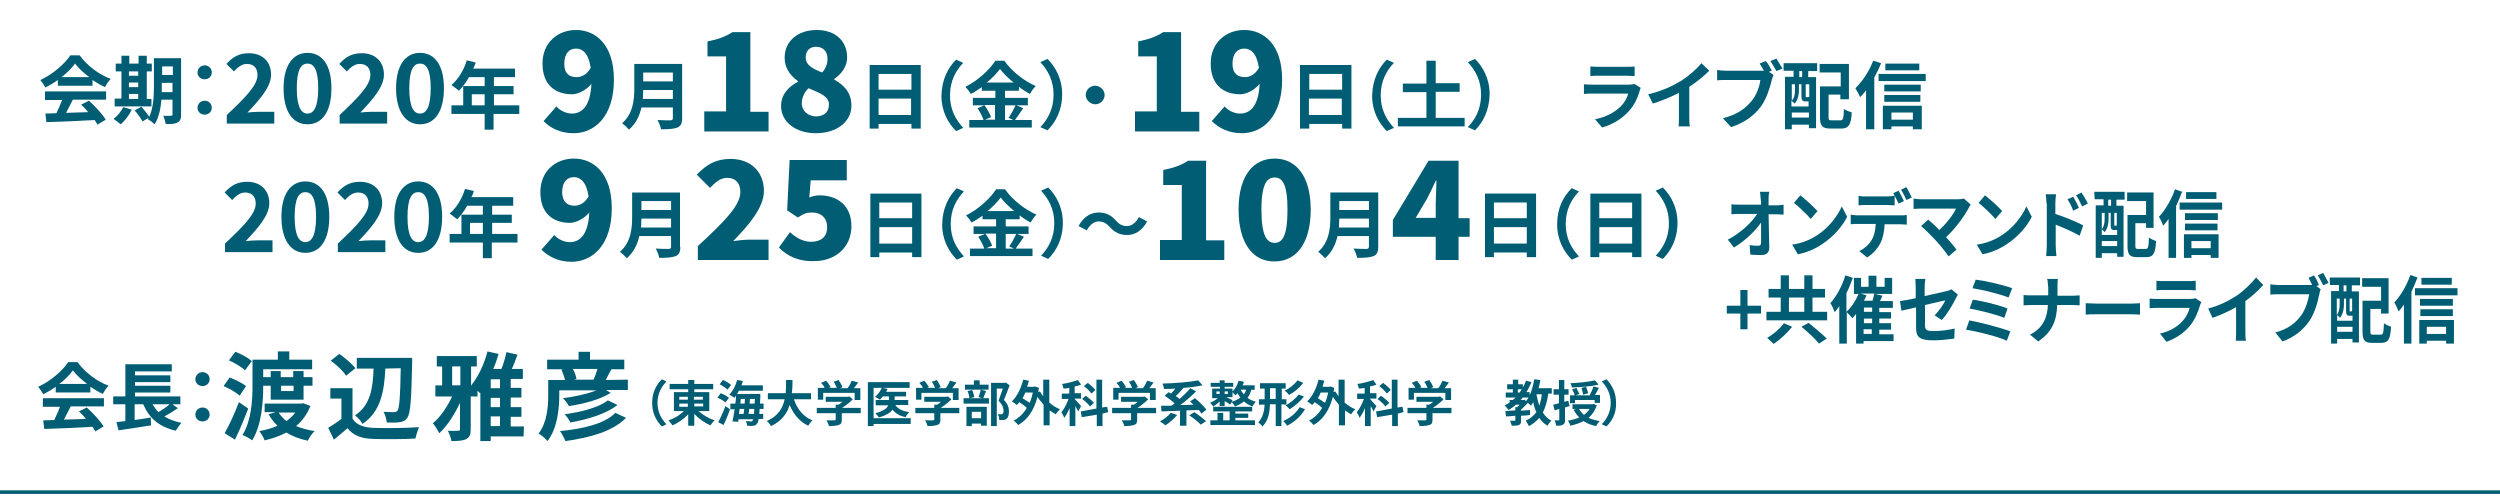 <?xml version="1.0" encoding="utf-8"?>
<!-- Generator: Adobe Illustrator 24.0.0, SVG Export Plug-In . SVG Version: 6.00 Build 0)  -->
<!DOCTYPE svg PUBLIC "-//W3C//DTD SVG 1.1//EN" "http://www.w3.org/Graphics/SVG/1.1/DTD/svg11.dtd">
<svg version="1.1" id="レイヤー_1" xmlns:x="http://ns.adobe.com/Extensibility/1.0/" xmlns:i="http://ns.adobe.com/AdobeIllustrator/10.0/" xmlns:graph="http://ns.adobe.com/Graphs/1.0/"
	 xmlns="http://www.w3.org/2000/svg" xmlns:xlink="http://www.w3.org/1999/xlink" x="0px" y="0px" viewBox="0 0 700 140"
	 style="enable-background:new 0 0 700 140;" xml:space="preserve">
<style type="text/css">
	.st0{fill:none;stroke:#005D73;stroke-miterlimit:10;}
	.st1{fill:#005D73;}
</style>
<line class="st0" x1="0" y1="137.8" x2="700" y2="137.8"/>
<g>
	<g>
		<path class="st1" d="M15.6,108.3c-1.1,0.8-2.3,1.5-3.5,2.1c-0.3-0.6-0.9-1.5-1.4-2.1c3.5-1.6,6.8-4.5,8.4-6.9h2.6
			c2.2,3,5.5,5.4,8.7,6.6c-0.6,0.6-1.2,1.5-1.6,2.3c-1.1-0.5-2.3-1.2-3.5-2v1.6h-9.7C15.6,109.9,15.6,108.3,15.6,108.3z M12,111.5
			h17.1v2.3h-9.3c-0.6,1.2-1.3,2.5-1.9,3.7c2-0.1,4.1-0.1,6.2-0.2c-0.6-0.7-1.3-1.5-2-2.1l2.2-1.1c1.8,1.6,3.8,3.8,4.7,5.3l-2.3,1.4
			c-0.2-0.4-0.5-0.8-0.8-1.3c-4.9,0.3-10,0.5-13.5,0.6l-0.3-2.4l3.1-0.1c0.6-1.2,1.1-2.5,1.6-3.7H12V111.5z M24.4,107.5
			c-1.6-1.2-3-2.5-4-3.8c-0.9,1.3-2.2,2.6-3.8,3.8H24.4z"/>
		<path class="st1" d="M49.8,114.3c-1.2,0.8-2.6,1.7-3.8,2.3c1.3,0.8,2.9,1.4,4.8,1.8c-0.5,0.5-1.2,1.6-1.6,2.2
			c-4.7-1.1-7.4-3.5-9.1-7.4h-2.4v4.4c1.4-0.2,3-0.4,4.5-0.7l0.1,2.2c-3.2,0.5-6.6,1-9.1,1.4l-0.6-2.3c0.7-0.1,1.6-0.2,2.5-0.3v-4.7
			h-3.4V111h3.4v-9h13v2H37.8v1.1h9.9v1.9h-9.9v1h9.9v1.9h-9.9v1.1h12.7v2.2h-2.2L49.8,114.3z M42.7,113.2c0.5,0.8,1,1.5,1.6,2.2
			c1.1-0.6,2.3-1.4,3.2-2.2H42.7z"/>
		<path class="st1" d="M54.7,106.2c0-1.1,0.9-2,2-2s2,0.8,2,2c0,1.1-0.9,1.9-2,1.9S54.7,107.3,54.7,106.2z M54.7,116.1
			c0-1.1,0.9-2,2-2s2,0.8,2,2c0,1.1-0.9,1.9-2,1.9S54.7,117.2,54.7,116.1z"/>
		<path class="st1" d="M67.1,110.8c-0.9-0.9-2.9-2-4.5-2.7l1.7-2.4c1.6,0.6,3.6,1.6,4.6,2.4L67.1,110.8z M69.5,114.4
			c-1.1,2.9-2.4,6-3.7,8.7l-2.9-1.8c1.2-2.1,2.8-5.5,4-8.7L69.5,114.4z M68.6,103.7c-0.9-0.9-2.9-2.1-4.5-2.8l1.8-2.4
			c1.6,0.6,3.6,1.7,4.6,2.6L68.6,103.7z M73.7,108c0,4.5-0.4,11-3.1,15.3c-0.6-0.5-1.9-1.2-2.7-1.5c2.5-4,2.8-9.8,2.8-13.8v-7.3h7.1
			v-2.3H81v2.3h6.4v2.7H73.7v2.2h2.1v-1.7h2.8v1.7h3.5v-1.7H85v1.7h2.5v2.4H85v3.9h-9.2V108H73.7z M86.9,113.7
			c-0.9,2.3-2.3,4.2-4,5.6c1.5,0.6,3.2,1.1,5.2,1.4c-0.7,0.6-1.5,1.8-1.9,2.7c-2.3-0.5-4.3-1.2-6-2.3c-1.9,1-3.9,1.7-6.1,2.2
			c-0.3-0.8-1-2-1.5-2.6c1.8-0.3,3.6-0.8,5.1-1.5c-1-0.9-1.8-2-2.5-3.2l2-0.6h-3.1V113h10.3l0.5-0.1L86.9,113.7z M78,115.5
			c0.6,0.9,1.3,1.7,2.2,2.4c1-0.7,1.8-1.5,2.5-2.4H78z M78.7,108v1.5h3.5V108H78.7z"/>
		<path class="st1" d="M98.7,117.2c1.1,1.8,3.1,2.5,5.9,2.6c3.1,0.1,9.2,0.1,12.7-0.2c-0.3,0.8-0.8,2.3-1,3.2
			c-3.2,0.2-8.6,0.2-11.8,0.1c-3.3-0.1-5.5-0.9-7.2-3c-1.2,1-2.4,2.1-3.8,3.2l-1.6-3.3c1.2-0.7,2.5-1.6,3.7-2.5v-5.7h-3.1v-2.9h6.2
			C98.7,108.7,98.7,117.2,98.7,117.2z M96.9,105.2c-0.8-1.3-2.7-3.1-4.3-4.2l2.4-1.9c1.6,1.1,3.6,2.8,4.5,4L96.9,105.2z
			 M107.9,103.2c-0.3,6.3-1.3,12.1-6.4,15.5c-0.4-0.8-1.3-1.8-2.1-2.4c4.4-2.9,5-7.7,5.2-13.1h-4.7v-3h15.5v1.4
			c-0.2,10.4-0.5,14.1-1.3,15.3c-0.6,0.9-1.3,1.2-2.2,1.3c-0.9,0.2-2.2,0.1-3.6,0.1c-0.1-0.9-0.4-2.1-0.9-3c1.3,0.1,2.4,0.1,2.9,0.1
			c0.4,0,0.7-0.1,1-0.4c0.5-0.7,0.8-3.8,0.9-11.9L107.9,103.2L107.9,103.2z"/>
		<path class="st1" d="M146.6,122.2h-9.2v1.3h-2.9v-13.6l-0.1,0.2c-0.2-0.2-0.4-0.4-0.7-0.7v1.6h-1.9v9.1c0,1.5-0.3,2.3-1.2,2.8
			s-2.3,0.6-4.2,0.6c-0.1-0.8-0.6-2.1-1-2.9c1.3,0.1,2.5,0,2.9,0s0.5-0.1,0.5-0.5v-7.3c-1.5,3.2-3.6,6.5-5.8,8.5
			c-0.4-0.8-1.2-2.1-1.8-2.8c2-1.6,4-4.5,5.4-7.5h-4.7v-3.1h1.9v-5.3h-1.5v-2.9h11.2v2.9h-1.6v5.3h0.2l-0.1-0.1
			c1.9-2.3,3.6-5.9,4.5-9.4l3.1,0.7c-0.4,1.4-0.9,2.9-1.5,4.2h2.3c0.6-1.4,1.1-3.3,1.4-4.7l3.1,0.7c-0.5,1.3-1,2.8-1.6,4h3.1v2.8
			H143v2.5h3v2.7h-3v2.7h3v2.7h-3v2.7h3.7L146.6,122.2L146.6,122.2z M126.6,107.9h2.3v-5.3h-2.3
			C126.6,102.6,126.6,107.9,126.6,107.9z M140,106.2h-2.6v2.5h2.6V106.2z M140,111.4h-2.6v2.6h2.6V111.4z M137.4,119.3h2.6v-2.7
			h-2.6V119.3z"/>
		<path class="st1" d="M175.8,106.3v2.9h-6.1l1.3,0.8c-3,1.9-7.6,3.1-11.7,3.7c-0.4-0.7-1-1.6-1.7-2.2c3.2-0.4,6.9-1.2,9.4-2.2
			h-10.4v1.3c0,3.7-0.5,9.3-3.3,12.9c-0.5-0.6-1.8-1.8-2.5-2.1c2.4-3.1,2.7-7.6,2.7-10.8v-4.2h4.7c-0.2-0.9-0.6-2-1-2.9l0.5-0.1
			h-4.5v-2.7h8.8v-2.2h3.2v2.2h9.6v2.7h-3.6c-0.6,1.1-1.2,2.1-1.6,3L175.8,106.3L175.8,106.3L175.8,106.3z M175.3,117
			c-3.8,3.8-9.9,5.5-17,6.5c-0.3-0.8-0.9-2-1.5-2.8c6.5-0.6,12.6-2.1,15.5-5.1L175.3,117z M172.9,113.4c-3.2,2.5-8.2,4-13.2,4.9
			c-0.3-0.7-1-1.7-1.6-2.3c4.5-0.6,9.6-1.9,12.1-3.9L172.9,113.4z M166.2,106.3c0.4-0.9,0.8-2,1.1-3h-6.9c0.5,0.9,0.9,2,1,2.8
			l-0.7,0.2H166.2z"/>
		<path class="st1" d="M185.3,106.2l1.3,0.6c-1.4,1.5-2.5,3.4-2.5,6c0,2.6,1.1,4.5,2.5,6l-1.3,0.6c-1.5-1.5-2.7-3.7-2.7-6.6
			C182.6,109.9,183.8,107.7,185.3,106.2z"/>
		<path class="st1" d="M195.6,115.1c1.2,1.1,2.9,2.1,4.5,2.6c-0.4,0.3-0.9,1-1.2,1.4c-1.6-0.7-3.3-1.9-4.5-3.2v3.3h-1.7V116
			c-1.2,1.3-2.8,2.4-4.4,3.1c-0.3-0.4-0.8-1-1.1-1.4c1.6-0.5,3.2-1.5,4.3-2.6h-2.8v-5.3h4V109h-5.2v-1.5h5.2v-1.1h1.7v1.1h5.3v1.5
			h-5.3v0.8h4.2v5.3H195.6z M190.2,111.9h2.4v-0.8h-2.4V111.9z M190.2,113.9h2.4V113h-2.4V113.9z M194.3,111.1v0.8h2.5v-0.8H194.3z
			 M196.9,113h-2.5v0.8h2.5V113z"/>
		<path class="st1" d="M203.1,112.7c-0.5-0.5-1.4-1-2.2-1.4l0.9-1.2c0.8,0.3,1.8,0.8,2.3,1.3L203.1,112.7z M201.1,118.2
			c0.6-1.1,1.4-2.8,2-4.5l1.3,0.9c-0.5,1.5-1.2,3.1-1.8,4.4L201.1,118.2z M203.7,109.1c-0.5-0.5-1.4-1.1-2.2-1.5l0.9-1.2
			c0.8,0.3,1.8,0.9,2.3,1.4L203.7,109.1z M212.7,114.5c0,0.6-0.1,1-0.1,1.4h1.1v1.4h-1.3c-0.1,0.6-0.2,1-0.4,1.3
			c-0.3,0.4-0.6,0.6-1.1,0.6c-0.4,0.1-1.1,0.1-1.7,0c0-0.4-0.2-1-0.4-1.3c0.6,0,1.1,0.1,1.4,0.1c0.2,0,0.4,0,0.5-0.2
			c0.1-0.1,0.1-0.2,0.2-0.4h-4.1l-0.1,0.7l-1.6-0.1c0.2-0.9,0.4-2.1,0.6-3.4h-1.2V113h1.4c0.1-0.8,0.2-1.5,0.2-2.2
			c-0.2,0.2-0.3,0.4-0.5,0.6c-0.3-0.3-1-0.7-1.4-0.9c1-1,1.8-2.5,2.2-4.1l1.6,0.3c-0.1,0.4-0.3,0.8-0.4,1.2h6v1.5h-6.7
			c-0.2,0.3-0.3,0.6-0.5,0.9h6.5c0,0,0,0.5,0,0.7c0,0.7-0.1,1.4-0.1,2h1v1.5H212.7z M207.1,114.5c-0.1,0.5-0.1,1-0.2,1.4h1.3
			c0.1-0.4,0.1-0.9,0.2-1.4H207.1z M207.3,113h1.2c0-0.4,0.1-0.9,0.1-1.3h-1.2L207.3,113z M211.1,115.9c0-0.4,0.1-0.9,0.1-1.4h-1.4
			c-0.1,0.5-0.1,1-0.2,1.4H211.1z M211.3,113c0-0.4,0-0.8,0.1-1.3H210c0,0.4-0.1,0.9-0.1,1.3H211.3z"/>
		<path class="st1" d="M222.3,111.8c0.9,2.7,2.6,4.9,5.2,5.9c-0.4,0.3-1,1.1-1.2,1.5c-2.5-1.2-4.1-3.2-5.2-5.8
			c-0.7,2.3-2.2,4.5-5.2,5.9c-0.3-0.5-0.7-1-1.2-1.4c3.2-1.4,4.5-3.7,5-6.1H215v-1.7h5c0.1-1.3,0.1-2.5,0.1-3.7h1.8
			c0,1.1,0,2.4-0.2,3.7h5.4v1.7C227.1,111.8,222.3,111.8,222.3,111.8z"/>
		<path class="st1" d="M241,115.7h-5.3v1.8c0,0.9-0.2,1.3-0.9,1.5c-0.6,0.2-1.5,0.3-2.7,0.3c-0.1-0.5-0.4-1.2-0.7-1.6
			c0.9,0,1.9,0,2.2,0s0.4-0.1,0.4-0.2v-1.8h-5.3v-1.5h5.3v-0.9h0.8c0.4-0.2,0.7-0.5,1.1-0.8h-4.7v-1.4h6.2l0.4-0.1l1,0.8
			c-0.8,0.8-1.9,1.7-3,2.4h5.2V115.7z M230.5,111.9H229v-3.3h1.9c-0.2-0.5-0.6-1-1-1.4l1.4-0.6c0.5,0.5,1,1.3,1.3,1.8l-0.5,0.2h2.2
			c-0.2-0.5-0.5-1.2-0.9-1.7l1.4-0.5c0.4,0.6,0.9,1.4,1.1,2l-0.7,0.3h2.1c0.5-0.6,0.9-1.4,1.2-2.1l1.8,0.5c-0.4,0.5-0.8,1.1-1.2,1.6
			h1.8v3.3h-1.6v-2h-8.8V111.9z"/>
		<path class="st1" d="M255,118.7h-10.4v0.6H243V107h11.7v1.6h-7.5l1.3,0.3c-0.1,0.3-0.2,0.5-0.4,0.8h5.6v1.3h-3.2v1h3.8v1.4h-3.6
			c0.7,1.1,2,1.7,3.9,2c-0.4,0.3-0.8,0.9-1,1.4c-1.7-0.3-2.9-1.1-3.7-2.1c-0.6,0.9-1.8,1.6-3.8,2.2c-0.2-0.3-0.7-0.9-1-1.2
			c2.3-0.6,3.3-1.4,3.6-2.2h-3.5V112h3.7v-1h-1.7c-0.3,0.3-0.5,0.6-0.8,0.9c-0.3-0.2-1-0.6-1.4-0.8c0.8-0.6,1.5-1.6,1.9-2.5h-2.3
			v8.5H255V118.7z"/>
		<path class="st1" d="M268.6,115.7h-5.3v1.8c0,0.9-0.2,1.3-0.9,1.5c-0.6,0.2-1.5,0.3-2.7,0.3c-0.1-0.5-0.4-1.2-0.7-1.6
			c0.9,0,1.9,0,2.2,0c0.3,0,0.4-0.1,0.4-0.2v-1.8h-5.3v-1.5h5.3v-0.9h0.8c0.4-0.2,0.7-0.5,1.1-0.8h-4.7v-1.4h6.2l0.4-0.1l1,0.8
			c-0.8,0.8-1.9,1.7-3,2.4h5.2V115.7z M258,111.9h-1.5v-3.3h1.9c-0.2-0.5-0.6-1-1-1.4l1.4-0.6c0.5,0.5,1,1.3,1.3,1.8l-0.5,0.2h2.2
			c-0.2-0.5-0.5-1.2-0.9-1.7l1.4-0.5c0.4,0.6,0.9,1.4,1.1,2l-0.7,0.3h2.1c0.5-0.6,0.9-1.4,1.2-2.1l1.8,0.5c-0.4,0.5-0.8,1.1-1.2,1.6
			h1.8v3.3h-1.6v-2H258V111.9z"/>
		<path class="st1" d="M276.1,109.5c-0.3,0.8-0.6,1.5-0.8,2h1.6v1.5h-7.1v-1.5h1.6c0-0.6-0.2-1.4-0.5-2l1.3-0.3
			c0.3,0.6,0.5,1.4,0.6,2l-1.3,0.3h3.6l-1.1-0.3c0.2-0.6,0.5-1.4,0.6-2.1L276.1,109.5z M276.8,109.1h-6.6v-1.4h2.5v-1.2h1.6v1.2h2.5
			V109.1z M270.6,113.9h5.7v5.3h-1.6v-0.6h-2.6v0.7h-1.5V113.9z M272.1,115.3v1.8h2.6v-1.8H272.1z M282.7,107.9
			c-0.5,1.3-1.1,2.9-1.6,4.1c1.2,1.2,1.4,2.3,1.4,3.2c0,1-0.2,1.7-0.7,2.1c-0.3,0.2-0.6,0.3-0.9,0.3s-0.7,0-1.1,0
			c0-0.4-0.1-1.1-0.4-1.6c0.3,0,0.6,0,0.8,0c0.2,0,0.4,0,0.5-0.1c0.2-0.2,0.3-0.5,0.3-0.9c0-0.7-0.3-1.7-1.4-2.8
			c0.4-1,0.8-2.4,1.2-3.4h-1.7v10.5h-1.6v-12.1h3.9l0.2-0.1L282.7,107.9z"/>
		<path class="st1" d="M293.9,112.8c0.9,0.8,1.9,1.4,2.9,1.8c-0.4,0.3-0.9,1-1.2,1.4c-0.6-0.3-1.1-0.7-1.7-1.1v4.2h-1.7v-5.8
			c-0.6-0.7-1.2-1.4-1.7-2.2c-1,3.9-2.9,6.5-5.4,7.9c-0.3-0.4-0.9-1-1.3-1.2c1.5-0.8,2.8-2,3.7-3.6c-0.5-0.5-1.3-1.1-2.1-1.6
			c-0.2,0.3-0.5,0.6-0.7,0.8c-0.3-0.3-1-0.8-1.4-1c1.5-1.4,2.6-3.7,3.2-6.1l1.6,0.3c-0.2,0.6-0.3,1.1-0.5,1.7h1.9l0.3-0.1l1.1,0.4
			c-0.1,0.4-0.1,0.8-0.2,1.2l0.5-0.2c0.2,0.4,0.5,0.9,0.9,1.3v-4.6h1.7v6.5L293.9,112.8L293.9,112.8z M287.1,109.9
			c-0.2,0.6-0.5,1.1-0.8,1.6c0.7,0.4,1.4,0.9,2,1.3c0.4-0.9,0.7-1.9,0.9-2.9C289.2,109.9,287.1,109.9,287.1,109.9z"/>
		<path class="st1" d="M301.9,115.2c-0.2-0.4-0.5-1-0.8-1.5v5.6h-1.6v-5c-0.5,1.1-1,2-1.5,2.7c-0.2-0.5-0.5-1.1-0.8-1.6
			c0.8-0.9,1.5-2.4,2-3.7h-1.9v-1.5h2.1v-1.6c-0.5,0.1-1,0.2-1.6,0.2c-0.1-0.4-0.3-0.9-0.4-1.3c1.6-0.2,3.3-0.7,4.4-1.1l0.9,1.3
			c-0.5,0.2-1.1,0.4-1.8,0.5v1.9h1.8v1.5h-1.8v0.1c0.4,0.4,1.5,1.7,1.8,2L301.9,115.2z M308.7,115.8v3.5h-1.6v-3.2l-4.2,0.7
			l-0.3-1.6l4.4-0.8v-8.1h1.6v7.8l1.4-0.2l0.3,1.5L308.7,115.8z M305.2,113.8c-0.4-0.6-1.4-1.5-2.2-2.1l1-0.9c0.8,0.6,1.8,1.4,2.3,2
			L305.2,113.8z M305.6,110.2c-0.4-0.6-1.3-1.5-2.1-2.1l1.1-0.9c0.7,0.6,1.7,1.4,2.1,2L305.6,110.2z"/>
		<path class="st1" d="M323.7,115.7h-5.3v1.8c0,0.9-0.2,1.3-0.9,1.5c-0.6,0.2-1.5,0.3-2.7,0.3c-0.1-0.5-0.4-1.2-0.7-1.6
			c0.9,0,1.9,0,2.2,0c0.3,0,0.4-0.1,0.4-0.2v-1.8h-5.3v-1.5h5.3v-0.9h0.8c0.4-0.2,0.7-0.5,1.1-0.8h-4.7v-1.4h6.2l0.4-0.1l1,0.8
			c-0.8,0.8-1.9,1.7-3,2.4h5.2V115.7z M313.2,111.9h-1.5v-3.3h1.9c-0.2-0.5-0.6-1-1-1.4l1.4-0.6c0.5,0.5,1,1.3,1.3,1.8l-0.5,0.2h2.2
			c-0.2-0.5-0.5-1.2-0.9-1.7l1.4-0.5c0.4,0.6,0.9,1.4,1.1,2l-0.7,0.3h2.1c0.5-0.6,0.9-1.4,1.2-2.1l1.8,0.5c-0.4,0.5-0.8,1.1-1.2,1.6
			h1.8v3.3H322v-2h-8.8V111.9z"/>
		<path class="st1" d="M329.6,116.2c-0.9,1.1-2.2,2.2-3.3,2.9c-0.3-0.3-1.1-0.9-1.5-1.1c1.1-0.6,2.3-1.5,3-2.4L329.6,116.2z
			 M336.4,115.8c-0.2-0.3-0.4-0.6-0.7-1c-1.2,0-2.3,0.1-3.5,0.1v4.3h-1.8V115c-1.9,0.1-3.7,0.1-5.2,0.2l-0.1-1.6c0.8,0,1.8,0,2.9,0
			c0.3-0.2,0.6-0.4,0.9-0.7c-0.8-0.7-1.9-1.5-2.8-2.1l1.1-1c0.2,0.1,0.4,0.3,0.7,0.4c0.4-0.4,0.8-0.9,1.2-1.4
			c-1.1,0.1-2.2,0.1-3.2,0.1c0-0.4-0.2-1.1-0.4-1.5c3.5-0.1,7.6-0.4,10-0.9l1.2,1.4c-1.5,0.3-3.4,0.6-5.3,0.7l0,0
			c-0.7,0.8-1.5,1.7-2.2,2.3c0.4,0.3,0.8,0.6,1.1,0.8c1.1-1,2.2-2,3-3l1.6,0.9c-1.3,1.3-2.9,2.7-4.4,3.8c1.2,0,2.5,0,3.7-0.1
			c-0.3-0.3-0.7-0.6-1-0.9l1.4-0.9c1.1,0.9,2.5,2.3,3.2,3.2L336.4,115.8z M334.4,115.4c1.1,0.7,2.5,1.8,3.3,2.5l-1.5,1
			c-0.6-0.7-2.1-1.9-3.2-2.6L334.4,115.4z"/>
		<path class="st1" d="M350.4,109.1c-0.3,0.9-0.6,1.7-1.1,2.3c0.6,0.5,1.4,0.8,2.3,1.1c-0.3,0.3-0.7,0.9-0.9,1.3
			c-0.9-0.3-1.7-0.8-2.4-1.4c-0.7,0.6-1.5,1-2.5,1.4c-0.2-0.3-0.6-0.9-0.9-1.2l-0.5,0.7c-0.3-0.3-0.9-0.7-1.5-1v1.4h-1.4v-1.3
			c-0.6,0.6-1.2,1.1-1.8,1.4c-0.2-0.3-0.6-0.8-0.9-1c0.7-0.3,1.6-0.8,2.2-1.3h-1.6v-2.7h2.2v-0.5H339v-1.1h2.5v-0.7h1.4v0.7h2.4v1.1
			h-2.4v0.5h2.2v0.8c0.8-0.8,1.4-1.8,1.7-3l1.5,0.3c-0.1,0.4-0.2,0.7-0.4,1h3.4v1.3L350.4,109.1L350.4,109.1L350.4,109.1z
			 M345.9,117.7h5.5v1.3h-12.5v-1.3h2v-2.1h1.6v2.1h1.8v-2.5h-4.6v-1.3h10.9v1.3h-4.7v0.6h3.6v1.2h-3.6L345.9,117.7L345.9,117.7z
			 M340.6,110.3h0.9v-0.7h-0.9V110.3z M342.9,109.6v0.7h0.9v-0.7H342.9z M344.9,112.5c1-0.3,1.8-0.7,2.4-1.2
			c-0.3-0.4-0.6-0.8-0.8-1.2c-0.2,0.2-0.4,0.5-0.6,0.6c-0.2-0.2-0.5-0.6-0.8-0.9v1.4h-1.7c0.6,0.3,1.5,0.7,1.7,0.9L344.9,112.5z
			 M347.4,109.1c0.2,0.5,0.5,0.9,0.9,1.3c0.3-0.4,0.5-0.8,0.6-1.3H347.4z"/>
		<path class="st1" d="M358.8,113.2v6.1h-1.6v-6.1h-1.6c-0.1,2.2-0.4,4.5-2.1,6.2c-0.2-0.3-0.8-0.9-1.2-1.1c1.3-1.4,1.7-3.2,1.8-5
			h-1.6v-1.5h1.6v-3h-1.3v-1.5h7.2v1.5h-1.1v3h1.3v1.5L358.8,113.2L358.8,113.2z M357.2,111.7v-3h-1.6v3H357.2z M365.4,114.6
			c-1.2,2-3,3.6-5,4.6c-0.3-0.4-0.7-1-1.1-1.3c1.8-0.8,3.6-2.2,4.6-3.9L365.4,114.6z M364.9,107.2c-1,1.4-2.5,2.6-4,3.4
			c-0.2-0.4-0.7-0.9-1.2-1.2c1.3-0.6,2.8-1.8,3.6-2.9L364.9,107.2z M365.1,111c-1,1.4-2.6,2.7-4,3.6c-0.3-0.3-0.7-0.8-1.1-1.1
			c1.3-0.7,2.8-1.9,3.6-3L365.1,111z"/>
		<path class="st1" d="M376.6,112.8c0.9,0.8,1.9,1.4,2.9,1.8c-0.4,0.3-0.9,1-1.2,1.4c-0.6-0.3-1.1-0.7-1.7-1.1v4.2h-1.7v-5.8
			c-0.6-0.7-1.2-1.4-1.7-2.2c-1,3.9-2.9,6.5-5.4,7.9c-0.3-0.4-0.9-1-1.3-1.2c1.5-0.8,2.8-2,3.7-3.6c-0.5-0.5-1.3-1.1-2.1-1.6
			c-0.2,0.3-0.5,0.6-0.7,0.8c-0.3-0.3-1-0.8-1.4-1c1.5-1.4,2.6-3.7,3.2-6.1l1.6,0.3c-0.2,0.6-0.3,1.1-0.5,1.7h1.9l0.3-0.1l1.1,0.4
			c-0.1,0.4-0.1,0.8-0.2,1.2l0.5-0.2c0.2,0.4,0.5,0.9,0.9,1.3v-4.6h1.7v6.5L376.6,112.8L376.6,112.8z M369.8,109.9
			c-0.2,0.6-0.5,1.1-0.8,1.6c0.7,0.4,1.4,0.9,2,1.3c0.4-0.9,0.7-1.9,0.9-2.9C371.9,109.9,369.8,109.9,369.8,109.9z"/>
		<path class="st1" d="M384.6,115.2c-0.2-0.4-0.5-1-0.8-1.5v5.6h-1.6v-5c-0.5,1.1-1,2-1.5,2.7c-0.2-0.5-0.5-1.1-0.8-1.6
			c0.8-0.9,1.5-2.4,2-3.7H380v-1.5h2.1v-1.6c-0.5,0.1-1,0.2-1.6,0.2c-0.1-0.4-0.3-0.9-0.4-1.3c1.6-0.2,3.3-0.7,4.4-1.1l0.9,1.3
			c-0.5,0.2-1.1,0.4-1.8,0.5v1.9h1.8v1.5h-1.8v0.1c0.4,0.4,1.5,1.7,1.8,2L384.6,115.2z M391.4,115.8v3.5h-1.6v-3.2l-4.2,0.7
			l-0.3-1.6l4.4-0.8v-8.1h1.6v7.8l1.4-0.2l0.3,1.5L391.4,115.8z M387.9,113.8c-0.4-0.6-1.4-1.5-2.2-2.1l1-0.9c0.8,0.6,1.8,1.4,2.3,2
			L387.9,113.8z M388.3,110.2c-0.4-0.6-1.3-1.5-2.1-2.1l1.1-0.9c0.7,0.6,1.7,1.4,2.1,2L388.3,110.2z"/>
		<path class="st1" d="M406.4,115.7h-5.3v1.8c0,0.9-0.2,1.3-0.9,1.5c-0.6,0.2-1.5,0.3-2.7,0.3c-0.1-0.5-0.4-1.2-0.7-1.6
			c0.9,0,1.9,0,2.2,0c0.3,0,0.4-0.1,0.4-0.2v-1.8h-5.3v-1.5h5.3v-0.9h0.8c0.4-0.2,0.7-0.5,1.1-0.8h-4.7v-1.4h6.2l0.4-0.1l1,0.8
			c-0.8,0.8-1.9,1.7-3,2.4h5.2V115.7z M395.9,111.9h-1.5v-3.3h1.9c-0.2-0.5-0.6-1-1-1.4l1.4-0.6c0.5,0.5,1,1.3,1.3,1.8l-0.5,0.2h2.2
			c-0.2-0.5-0.5-1.2-0.9-1.7l1.4-0.5c0.4,0.6,0.9,1.4,1.1,2l-0.7,0.3h2.1c0.5-0.6,0.9-1.4,1.2-2.1l1.8,0.5c-0.4,0.5-0.8,1.1-1.2,1.6
			h1.8v3.3h-1.6v-2h-8.8L395.9,111.9L395.9,111.9z"/>
		<path class="st1" d="M433.5,110.4c-0.3,2-0.8,3.7-1.5,5.1c0.6,1,1.4,1.8,2.4,2.3c-0.4,0.3-0.9,1-1.1,1.4c-1-0.6-1.7-1.3-2.3-2.2
			c-0.8,0.9-1.7,1.7-2.9,2.3c-0.2-0.4-0.6-1.1-0.9-1.5c1.3-0.6,2.2-1.4,3-2.4c-0.4-0.8-0.7-1.8-0.9-2.8c-0.2,0.3-0.4,0.7-0.6,1
			c-0.2-0.2-0.6-0.6-0.9-0.8c-0.6,0.6-1.3,1.4-1.9,1.9v0.3c0.8-0.1,1.7-0.1,2.5-0.2v1.4c-0.8,0.1-1.7,0.2-2.5,0.2v1.3
			c0,0.7-0.1,1.1-0.6,1.3c-0.5,0.2-1.1,0.2-2,0.2c-0.1-0.4-0.3-1-0.5-1.4c0.5,0,1.1,0,1.3,0c0.2,0,0.2-0.1,0.2-0.2v-1.2
			c-1,0.1-1.8,0.2-2.6,0.2l-0.2-1.5c0.8-0.1,1.7-0.1,2.8-0.2V114h0.5c0.2-0.2,0.5-0.4,0.7-0.7h-1c-0.7,0.6-1.4,1.1-2.1,1.5
			c-0.2-0.3-0.8-1-1.1-1.3c0.5-0.2,1-0.5,1.4-0.8V112h0.9c0.3-0.2,0.5-0.5,0.8-0.7h-2.8v-1.4h2V109H422v-1.4h1.6v-1.3h1.5v1.3h1.3
			v0.9c0.3-0.6,0.6-1.2,0.9-1.9l1.5,0.4c-0.4,1-0.9,1.9-1.4,2.8h0.9v0.9c0.6-1.3,1-2.9,1.3-4.5l1.7,0.2c-0.1,0.8-0.3,1.5-0.5,2.3
			h3.7v1.5h-1V110.4z M425,109.9h0.5c0.2-0.3,0.4-0.6,0.6-0.9H425V109.9z M426.8,111.9l0.5,0.4c0.2-0.3,0.5-0.6,0.7-1h-1.6
			c-0.2,0.2-0.4,0.5-0.6,0.7h0.8L426.8,111.9z M430.2,110.4c0.2,1.1,0.5,2.2,0.8,3.2c0.3-0.9,0.6-2,0.7-3.2H430.2z"/>
		<path class="st1" d="M439.5,113.7c-0.4,0.1-0.9,0.3-1.3,0.4v3.4c0,0.8-0.1,1.2-0.6,1.4c-0.4,0.3-1,0.3-1.9,0.3
			c0-0.4-0.2-1.1-0.4-1.5c0.5,0,1,0,1.1,0c0.2,0,0.2-0.1,0.2-0.2v-3l-1.3,0.4l-0.4-1.6c0.5-0.1,1-0.2,1.6-0.4v-2.4H435V109h1.5v-2.6
			h1.5v2.6h1.2v1.5H438v2l1.1-0.3L439.5,113.7z M447.1,113.5c-0.5,1.5-1.3,2.6-2.3,3.5c0.9,0.4,1.9,0.7,3.1,0.9
			c-0.3,0.3-0.8,1-1,1.4c-1.4-0.3-2.5-0.7-3.5-1.4c-1.1,0.6-2.4,1-3.7,1.3c-0.1-0.4-0.4-1.1-0.7-1.4c1.2-0.2,2.2-0.5,3.2-0.9
			c-0.6-0.6-1.2-1.4-1.6-2.2l0.8-0.2h-1.1v-1.3h5.6l0.3-0.1L447.1,113.5z M441,112.9h-1.4v-2.2h1.3c-0.1-0.5-0.4-1.2-0.7-1.7
			l1.2-0.4c0.3,0.6,0.6,1.3,0.8,1.7l-1,0.4h3.9c0.4-0.7,0.8-1.7,1.1-2.5l1.5,0.4c-0.4,0.7-0.7,1.4-1.1,2h1.4v2.2h-1.5V112H441V112.9
			z M447.6,107.7c-2.1,0.5-5,0.7-7.5,0.8c0-0.4-0.2-0.9-0.4-1.2c2.4-0.1,5.2-0.4,6.9-0.8L447.6,107.7z M442.1,114.5
			c0.4,0.6,0.9,1.2,1.4,1.7c0.6-0.5,1.2-1,1.6-1.7C445.1,114.5,442.1,114.5,442.1,114.5z M443.3,110.5c-0.1-0.5-0.3-1.3-0.5-1.9
			l1.3-0.3c0.2,0.6,0.5,1.3,0.6,1.8L443.3,110.5z"/>
		<path class="st1" d="M449.8,119.4l-1.3-0.6c1.4-1.5,2.5-3.4,2.5-6s-1.1-4.5-2.5-6l1.3-0.6c1.5,1.5,2.7,3.7,2.7,6.6
			C452.6,115.8,451.3,118,449.8,119.4z"/>
	</g>
</g>
<g>
	<g>
	</g>
</g>
<g>
	<g>
		<g>
			<path class="st1" d="M16.2,22.4c-1.1,0.8-2.3,1.5-3.5,2.1c-0.3-0.6-0.9-1.5-1.4-2.1c3.5-1.6,6.8-4.5,8.4-6.9h2.6
				c2.2,3,5.5,5.4,8.7,6.6c-0.6,0.6-1.2,1.5-1.6,2.3c-1.1-0.5-2.3-1.2-3.5-2v1.6h-9.7V22.4z M12.6,25.6h17.1v2.3h-9.3
				c-0.6,1.2-1.3,2.5-1.9,3.7c2-0.1,4.1-0.1,6.2-0.2c-0.6-0.7-1.3-1.5-2-2.1l2.2-1.1c1.8,1.6,3.8,3.8,4.7,5.3l-2.3,1.4
				c-0.2-0.4-0.5-0.8-0.8-1.3c-4.9,0.3-10,0.5-13.5,0.6l-0.3-2.4l3.1-0.1c0.6-1.2,1.1-2.5,1.6-3.7h-4.8V25.6z M25,21.6
				c-1.6-1.2-3-2.5-4-3.8c-0.9,1.3-2.2,2.6-3.8,3.8H25z"/>
			<path class="st1" d="M36.9,30.7c-0.7,1.5-1.9,3.1-3.1,4.1c-0.5-0.4-1.4-1.1-2-1.5c1.1-0.8,2.1-2.1,2.7-3.3L36.9,30.7z M42.2,29.8
				H32.1v-2.2h1.9V20h-1.6v-2.2h1.6v-2.2h2.2v2.2h2.6v-2.2h2.3v2.2h1.4V20h-1.4v7.7h1.3V29.8z M36.1,20v1.2h2.6V20H36.1z M36.1,24.4
				h2.6v-1.3h-2.6V24.4z M36.1,27.7h2.6v-1.4h-2.6V27.7z M50.7,32c0,1.2-0.2,1.9-1,2.3s-1.8,0.5-3.3,0.4c-0.1-0.6-0.4-1.7-0.7-2.3
				c0.9,0.1,1.9,0,2.2,0c0.3,0,0.4-0.1,0.4-0.4v-4.1h-3.1c-0.2,2.4-0.7,5-1.9,6.9c-0.4-0.4-1.4-1.2-1.9-1.4c0.1-0.1,0.1-0.2,0.2-0.4
				l-1.7,1c-0.4-0.8-1.4-2.2-2.2-3.1l1.9-1c0.7,0.8,1.7,2,2.2,2.8c1.2-2.6,1.3-6.1,1.3-8.8v-7.6h7.6V32z M48.3,25.7v-2.5h-3v0.8
				c0,0.5,0,1.1,0,1.8H48.3z M45.4,18.6V21h3v-2.4H45.4z"/>
			<path class="st1" d="M55.3,20.3c0-1.1,0.9-2,2-2s2,0.8,2,2c0,1.1-0.9,1.9-2,1.9S55.3,21.4,55.3,20.3z M55.3,30.2c0-1.1,0.9-2,2-2
				s2,0.8,2,2c0,1.1-0.9,1.9-2,1.9S55.3,31.3,55.3,30.2z"/>
			<path class="st1" d="M63.5,32.2c5.2-4.9,8.6-8.3,8.6-11.2c0-2-1.1-3.1-3-3.1c-1.4,0-2.6,1-3.6,2.1l-2.1-2.1c1.8-2,3.6-3,6.3-3
				c3.8,0,6.2,2.4,6.2,6c0,3.4-3.1,6.9-6.6,10.6c1-0.1,2.3-0.2,3.2-0.2h4.3v3.3H63.5V32.2z"/>
			<path class="st1" d="M79.4,24.7c0-6.5,2.7-9.9,6.7-9.9c4.1,0,6.7,3.4,6.7,9.9c0,6.6-2.6,10.1-6.7,10.1
				C82,34.8,79.4,31.3,79.4,24.7z M89.1,24.7c0-5.4-1.3-6.9-3-6.9s-3,1.5-3,6.9c0,5.4,1.3,7.1,3,7.1S89.1,30.1,89.1,24.7z"/>
			<path class="st1" d="M95.1,32.2c5.2-4.9,8.6-8.3,8.6-11.2c0-2-1.1-3.1-3-3.1c-1.4,0-2.6,1-3.6,2.1l-2.1-2.1c1.8-2,3.6-3,6.3-3
				c3.8,0,6.2,2.4,6.2,6c0,3.4-3.1,6.9-6.6,10.6c1-0.1,2.3-0.2,3.2-0.2h4.3v3.3H95.1V32.2z"/>
			<path class="st1" d="M110.9,24.7c0-6.5,2.7-9.9,6.7-9.9c4.1,0,6.7,3.4,6.7,9.9c0,6.6-2.6,10.1-6.7,10.1
				C113.6,34.8,110.9,31.3,110.9,24.7z M120.6,24.7c0-5.4-1.3-6.9-3-6.9s-3,1.5-3,6.9c0,5.4,1.3,7.1,3,7.1S120.6,30.1,120.6,24.7z"
				/>
			<path class="st1" d="M145.3,31.9h-7.1v4.4h-2.5v-4.4h-9.3v-2.4h3.3v-5.4h6v-2.5h-4.4c-0.8,1.5-1.8,2.8-2.8,3.8
				c-0.5-0.4-1.5-1.2-2.1-1.6c1.9-1.6,3.5-4.2,4.3-6.9l2.5,0.6c-0.2,0.6-0.4,1.1-0.7,1.7h11.7v2.4h-5.9v2.5h5.5v2.3h-5.5v3.1h7.1
				V31.9z M135.7,29.5v-3.1h-3.6v3.1H135.7z"/>
			<path class="st1" d="M152.2,33.9l3.6-4.1c0.9,1.1,2.7,2,4.3,2c2.9,0,5.2-2.1,5.5-8.3c-1.5,1.8-3.8,2.9-5.4,2.9
				c-4.8,0-8.3-2.7-8.3-8.6c0-5.9,4.3-9.4,9.4-9.4c5.4,0,10.6,4,10.6,13.9c0,10.3-5.4,15-11.3,15C156.7,37.3,153.9,35.7,152.2,33.9z
				 M161.5,21.6c1.4,0,2.9-0.8,3.9-2.6c-0.6-4.2-2.4-5.4-4.1-5.4c-1.8,0-3.3,1.2-3.3,4.3C158,20.7,159.5,21.6,161.5,21.6z"/>
			<path class="st1" d="M191,33.1c0,1.5-0.4,2.2-1.3,2.6c-1,0.4-2.4,0.5-4.6,0.5c-0.1-0.7-0.6-1.9-1-2.6c1.4,0.1,3.2,0.1,3.6,0.1
				c0.5,0,0.7-0.2,0.7-0.6v-3h-8.8c-0.5,2.3-1.6,4.6-3.5,6.2c-0.4-0.5-1.4-1.4-1.9-1.8c3.1-2.7,3.4-6.6,3.4-9.8v-6.8H191V33.1z
				 M188.4,27.7v-2.5h-8.3c0,0.8-0.1,1.7-0.1,2.5H188.4z M180.1,20.3v2.5h8.3v-2.5H180.1z"/>
			<path class="st1" d="M197.3,31.2h6V15.8h-5.2v-4.2c3.1-0.6,5.1-1.4,7-2.6h5v22.3h5.1v5.5h-18V31.2z"/>
			<path class="st1" d="M218.7,29.7c0-3.3,2.1-5.4,4.7-6.8v-0.2c-2.2-1.6-3.7-3.7-3.7-6.5c0-4.8,3.8-7.8,9-7.8c5.1,0,8.5,3,8.5,7.7
				c0,2.6-1.7,4.7-3.6,6v0.2c2.7,1.5,4.8,3.6,4.8,7.3c0,4.4-4,7.7-10,7.7C222.9,37.3,218.7,34.2,218.7,29.7z M232.1,29.3
				c0-2.3-2.2-3.1-5.7-4.6c-1.1,1-1.9,2.6-1.9,4.2c0,2.3,1.9,3.7,4.1,3.7C230.6,32.5,232.1,31.5,232.1,29.3z M231.7,16.5
				c0-2.1-1.2-3.4-3.2-3.4c-1.6,0-2.9,0.9-2.9,3s1.8,3.1,4.6,4.2C231.2,19.2,231.7,17.9,231.7,16.5z"/>
			<path class="st1" d="M257.8,18.2V36h-2.6v-1.3H246V36h-2.5V18.2H257.8z M246,20.7v4.4h9.2v-4.4H246z M255.1,32.2v-4.6H246v4.6
				H255.1z"/>
			<path class="st1" d="M267.7,16.7l2,0.9c-2.1,2.2-3.7,5.1-3.7,9.1s1.6,6.8,3.7,9.1l-2,0.9c-2.2-2.2-4.1-5.5-4.1-9.9
				C263.7,22.2,265.5,18.9,267.7,16.7z"/>
			<path class="st1" d="M286.5,30.3c-0.8,1.1-1.6,2.4-2.3,3.3h4.7v2.1h-17.5v-2.1h4c-0.3-0.9-1-2.3-1.7-3.3l1.9-0.8h-3.2v-2.1h6.3
				v-2h-3.8v-1c-1,0.7-2,1.4-3.1,1.9c-0.3-0.6-1-1.5-1.5-2c3.5-1.7,6.8-4.8,8.4-7.3h2.5c2.2,3.1,5.6,5.7,8.8,7.1
				c-0.6,0.6-1.2,1.4-1.6,2.2c-1-0.5-2.1-1.2-3.1-2v1.1h-3.9v2h6.4v2.1h-6.4v4.1h2.3l-1.3-0.6c0.7-1,1.5-2.5,2-3.6L286.5,30.3z
				 M275.6,29.4c0.8,1.1,1.6,2.5,1.9,3.4l-1.7,0.7h2.8v-4.1H275.6z M283.8,23.1c-1.5-1.2-2.9-2.6-3.8-3.8c-0.9,1.2-2.2,2.6-3.7,3.8
				H283.8z"/>
			<path class="st1" d="M293.3,36.5l-2-0.9c2.1-2.2,3.7-5.1,3.7-9.1s-1.6-6.8-3.7-9.1l2-0.9c2.2,2.2,4.1,5.5,4.1,9.9
				C297.4,31,295.5,34.3,293.3,36.5z"/>
			<path class="st1" d="M309.3,26.6c0,1.4-1.2,2.6-2.6,2.6S304,28,304,26.6s1.2-2.6,2.6-2.6S309.3,25.2,309.3,26.6z"/>
			<path class="st1" d="M317.9,31.2h6V15.8h-5.2v-4.2c3.1-0.6,5.1-1.4,7-2.6h5v22.3h5.1v5.5h-18V31.2z"/>
			<path class="st1" d="M339.3,33.9l3.6-4.1c0.9,1.1,2.7,2,4.3,2c2.9,0,5.2-2.1,5.5-8.3c-1.5,1.8-3.8,2.9-5.4,2.9
				c-4.8,0-8.3-2.7-8.3-8.6c0-5.9,4.3-9.4,9.4-9.4c5.4,0,10.6,4,10.6,13.9c0,10.3-5.4,15-11.3,15C343.9,37.3,341.1,35.7,339.3,33.9z
				 M348.6,21.6c1.4,0,2.9-0.8,3.9-2.6c-0.6-4.2-2.4-5.4-4.1-5.4c-1.8,0-3.3,1.2-3.3,4.3C345.1,20.7,346.7,21.6,348.6,21.6z"/>
			<path class="st1" d="M378.4,18.2V36h-2.6v-1.3h-9.2V36H364V18.2H378.4z M366.6,20.7v4.4h9.2v-4.4H366.6z M375.7,32.2v-4.6h-9.2
				v4.6H375.7z"/>
			<path class="st1" d="M388.3,16.7l2,0.9c-2.1,2.2-3.7,5.1-3.7,9.1s1.6,6.8,3.7,9.1l-2,0.9c-2.2-2.2-4.1-5.5-4.1-9.9
				C384.3,22.2,386.1,18.9,388.3,16.7z"/>
			<path class="st1" d="M410.1,33v2.4h-18.7V33h8v-7.2h-6.6v-2.4h6.6V17h2.6v6.3h6.7v2.4H402V33H410.1z"/>
			<path class="st1" d="M413,36.5l-2-0.9c2.1-2.2,3.7-5.1,3.7-9.1s-1.6-6.8-3.7-9.1l2-0.9c2.2,2.2,4.1,5.5,4.1,9.9
				C417,31,415.2,34.3,413,36.5z"/>
			<path class="st1" d="M459.1,25.5c-0.6,2-1.5,4-3.1,5.7c-2.1,2.3-4.7,3.7-7.4,4.5l-2-2.3c3.1-0.6,5.6-2,7.2-3.6
				c1.1-1.1,1.8-2.4,2.1-3.6h-10c-0.5,0-1.5,0-2.4,0.1v-2.7c0.9,0.1,1.8,0.1,2.4,0.1h10.2c0.7,0,1.2-0.1,1.5-0.2l1.8,1.1
				C459.3,24.9,459.1,25.2,459.1,25.5z M447.5,18.7h8c0.6,0,1.7,0,2.2-0.1v2.7c-0.6,0-1.5-0.1-2.3-0.1h-7.9c-0.7,0-1.6,0-2.2,0.1
				v-2.7C446,18.7,446.8,18.7,447.5,18.7z"/>
			<path class="st1" d="M470.6,22.7c2.1-1.3,4.5-3.4,5.8-5l2.2,2.1c-1.6,1.6-3.6,3.2-5.6,4.5v8.4c0,0.9,0,2.2,0.2,2.7H470
				c0.1-0.5,0.1-1.8,0.1-2.7V26c-2.1,1.1-4.8,2.2-7.3,3l-1.3-2.6C465.3,25.5,468.3,24.1,470.6,22.7z"/>
			<path class="st1" d="M496.1,19.8l-0.8,0.3l1.3,0.9c-0.2,0.4-0.4,1-0.5,1.4c-0.5,2-1.4,5.2-3.1,7.5c-1.9,2.5-4.6,4.5-8.3,5.7
				l-2.3-2.5c4.1-1,6.4-2.8,8.1-4.9c1.4-1.7,2.2-4.1,2.4-5.8h-9.6c-1,0-1.9,0-2.5,0.1v-2.9c0.6,0.1,1.8,0.2,2.5,0.2h9.6
				c0.2,0,0.6,0,1,0c-0.4-0.7-0.8-1.4-1.2-2l1.7-0.7C495.1,17.8,495.7,19,496.1,19.8z M499.1,19.2l-1.7,0.7c-0.5-0.8-1.1-2-1.7-2.8
				l1.7-0.7C497.9,17.3,498.7,18.5,499.1,19.2z"/>
			<path class="st1" d="M499.4,17.7h9.4v2.2h-2.5v1.7h2.2v14.3h-2v-1h-4.8v1.3h-1.9V21.5h2.4v-1.7h-2.8L499.4,17.7z M505.6,28.4
				c-0.9,0-1.2-0.3-1.2-1.5v-3.3h-0.7v1.6c0,1.2-0.2,2.7-1.2,3.8c-0.2-0.2-0.6-0.6-0.9-0.8v1.6h4.8v-1.4h-0.2H505.6z M501.7,23.6
				v4.6c0.8-0.9,0.9-2,0.9-3v-1.6H501.7z M506.5,32.9v-1.4h-4.8v1.4H506.5z M504.6,19.9h-0.8v1.7h0.8V19.9z M506.5,23.6h-0.9v3.3
				c0,0.3,0,0.3,0.2,0.3h0.4c0.2,0,0.2,0,0.3-0.1c0,0,0.1,0.1,0.1,0.1V23.6z M515.3,33.7c0.8,0,0.9-0.5,1-3.2c0.5,0.4,1.6,0.8,2.2,1
				c-0.2,3.5-0.9,4.5-3,4.5h-2.9c-2.3,0-3-0.7-3-3.2v-8.6h5.8v-3.9h-5.9v-2.4h8.2v9.9h-2.4v-1.3h-3.3v6.2c0,0.9,0.1,1,0.9,1H515.3z"
				/>
			<path class="st1" d="M526.7,17.7c-0.5,1.3-1.2,2.7-1.9,4v14.5h-2.3V25.3c-0.6,0.7-1.1,1.4-1.7,1.9c-0.2-0.6-0.9-1.9-1.3-2.5
				c2-1.9,3.9-4.8,5-7.7L526.7,17.7z M539.2,20.7v2H526v-2H539.2z M527.3,29.6h10.8v6.6h-2.5v-0.8h-6v0.8h-2.4V29.6z M537.8,25.6
				h-10.2v-1.9h10.2V25.6z M527.6,26.6h10.1v1.9h-10.1V26.6z M537.4,19.7h-9.5v-1.9h9.5V19.7z M529.6,31.5v2h6v-2H529.6z"/>
			<path class="st1" d="M63,68.2c5.2-4.9,8.6-8.3,8.6-11.2c0-2-1.1-3.1-3-3.1c-1.4,0-2.6,1-3.6,2.1l-2.1-2.1c1.8-2,3.6-3,6.3-3
				c3.8,0,6.2,2.4,6.2,6c0,3.4-3.1,6.9-6.6,10.6c1-0.1,2.3-0.2,3.2-0.2h4.3v3.3H63V68.2z"/>
			<path class="st1" d="M78.8,60.7c0-6.5,2.7-9.9,6.7-9.9c4.1,0,6.7,3.4,6.7,9.9c0,6.6-2.6,10.1-6.7,10.1
				C81.5,70.8,78.8,67.3,78.8,60.7z M88.5,60.7c0-5.4-1.3-6.9-3-6.9s-3,1.5-3,6.9c0,5.4,1.3,7.1,3,7.1S88.5,66.1,88.5,60.7z"/>
			<path class="st1" d="M94.6,68.2c5.2-4.9,8.6-8.3,8.6-11.2c0-2-1.1-3.1-3-3.1c-1.4,0-2.6,1-3.6,2.1l-2.1-2.1c1.8-2,3.6-3,6.3-3
				c3.8,0,6.2,2.4,6.2,6c0,3.4-3.1,6.9-6.6,10.6c1-0.1,2.3-0.2,3.2-0.2h4.3v3.3H94.6V68.2z"/>
			<path class="st1" d="M110.4,60.7c0-6.5,2.7-9.9,6.7-9.9c4.1,0,6.7,3.4,6.7,9.9c0,6.6-2.6,10.1-6.7,10.1
				C113,70.8,110.4,67.3,110.4,60.7z M120.1,60.7c0-5.4-1.3-6.9-3-6.9s-3,1.5-3,6.9c0,5.4,1.3,7.1,3,7.1S120.1,66.1,120.1,60.7z"/>
			<path class="st1" d="M144.8,67.9h-7.1v4.4h-2.5v-4.4h-9.3v-2.4h3.3v-5.4h6v-2.5h-4.4c-0.8,1.5-1.8,2.8-2.8,3.8
				c-0.5-0.4-1.5-1.2-2.1-1.6c1.9-1.6,3.5-4.2,4.3-6.9l2.5,0.6c-0.2,0.6-0.4,1.1-0.7,1.7h11.7v2.4h-5.9v2.5h5.5v2.3h-5.5v3.1h7.1
				V67.9z M135.2,65.5v-3.1h-3.6v3.1H135.2z"/>
			<path class="st1" d="M151.6,69.9l3.6-4.1c0.9,1.1,2.7,2,4.3,2c2.9,0,5.2-2.1,5.5-8.3c-1.5,1.8-3.8,2.9-5.4,2.9
				c-4.8,0-8.3-2.7-8.3-8.6c0-5.9,4.3-9.4,9.4-9.4c5.4,0,10.6,4,10.6,13.9c0,10.3-5.4,15-11.3,15C156.2,73.3,153.4,71.7,151.6,69.9z
				 M160.9,57.6c1.4,0,2.9-0.8,3.9-2.6c-0.6-4.2-2.4-5.4-4.1-5.4c-1.8,0-3.3,1.2-3.3,4.3C157.5,56.7,159,57.6,160.9,57.6z"/>
			<path class="st1" d="M190.5,69.1c0,1.5-0.4,2.2-1.3,2.6c-1,0.4-2.4,0.5-4.6,0.5c-0.1-0.7-0.6-1.9-1-2.6c1.4,0.1,3.2,0.1,3.6,0.1
				c0.5,0,0.7-0.2,0.7-0.6v-3H179c-0.5,2.3-1.6,4.6-3.5,6.2c-0.4-0.5-1.4-1.4-1.9-1.8c3.1-2.7,3.4-6.6,3.4-9.8v-6.8h13.4V69.1z
				 M187.9,63.7v-2.5h-8.3c0,0.8-0.1,1.7-0.1,2.5H187.9z M179.6,56.3v2.5h8.3v-2.5H179.6z"/>
			<path class="st1" d="M195.4,68.9c6.9-6.4,11.9-11.2,11.9-15.1c0-2.6-1.4-4-3.7-4c-2,0-3.4,1.4-4.8,2.8l-3.7-3.7
				c2.8-2.9,5.4-4.4,9.5-4.4c5.5,0,9.3,3.5,9.3,9c0,4.6-4.3,9.6-8.6,14c1.4-0.2,3.4-0.4,4.7-0.4h5.2v5.7h-19.8V68.9z"/>
			<path class="st1" d="M218.1,69.3l3.1-4.3c1.6,1.5,3.6,2.7,5.9,2.7c2.8,0,4.5-1.4,4.5-4.1c0-2.6-1.7-4.1-4.2-4.1
				c-1.6,0-2.3,0.3-4,1.4l-3-2l0.7-14.1h16v5.7h-10.1l-0.4,4.8c1-0.4,1.9-0.6,2.9-0.6c4.8,0,8.9,2.7,8.9,8.6c0,6.2-4.8,9.8-10.3,9.8
				C223.5,73.3,220.3,71.6,218.1,69.3z"/>
			<path class="st1" d="M258,54.2V72h-2.6v-1.3h-9.2V72h-2.5V54.2H258z M246.2,56.7v4.4h9.2v-4.4H246.2z M255.4,68.2v-4.6h-9.2v4.6
				H255.4z"/>
			<path class="st1" d="M267.9,52.7l2,0.9c-2.1,2.2-3.7,5.1-3.7,9.1s1.6,6.8,3.7,9.1l-2,0.9c-2.2-2.2-4.1-5.5-4.1-9.9
				C263.9,58.2,265.7,54.9,267.9,52.7z"/>
			<path class="st1" d="M286.7,66.3c-0.8,1.1-1.6,2.4-2.3,3.3h4.7v2.1h-17.5v-2.1h4c-0.3-0.9-1-2.3-1.7-3.3l1.9-0.8h-3.2v-2.1h6.3
				v-2h-3.8v-1c-1,0.7-2,1.4-3.1,1.9c-0.3-0.6-1-1.5-1.5-2c3.5-1.7,6.8-4.8,8.4-7.3h2.5c2.2,3.1,5.6,5.7,8.8,7.1
				c-0.6,0.6-1.2,1.4-1.6,2.2c-1-0.5-2.1-1.2-3.1-2v1.1h-3.9v2h6.4v2.1h-6.4v4.1h2.3l-1.3-0.6c0.7-1,1.5-2.5,2-3.6L286.7,66.3z
				 M275.9,65.4c0.8,1.1,1.6,2.5,1.9,3.4l-1.7,0.7h2.8v-4.1H275.9z M284,59.1c-1.5-1.2-2.9-2.6-3.8-3.8c-0.9,1.2-2.2,2.6-3.7,3.8
				H284z"/>
			<path class="st1" d="M293.5,72.5l-2-0.9c2.1-2.2,3.7-5.1,3.7-9.1s-1.6-6.8-3.7-9.1l2-0.9c2.2,2.2,4.1,5.5,4.1,9.9
				C297.6,67,295.7,70.3,293.5,72.5z"/>
			<path class="st1" d="M307.6,62c-1.3,0-2.5,1-3.3,2.5l-2.3-1.2c1.4-2.6,3.4-3.8,5.6-3.8c2,0,3.5,0.7,4.9,2.3
				c0.9,1,1.7,1.5,3.1,1.5c1.3,0,2.5-1,3.3-2.5l2.3,1.2c-1.4,2.6-3.4,3.8-5.6,3.8c-2,0-3.5-0.7-4.9-2.3C309.8,62.6,309,62,307.6,62z
				"/>
			<path class="st1" d="M324.9,67.2h6V51.8h-5.2v-4.2c3.1-0.6,5.1-1.4,7-2.6h5v22.3h5.1v5.5h-18V67.2z"/>
			<path class="st1" d="M346.8,58.7c0-9.5,4.1-14.3,10.1-14.3c6,0,10.1,4.9,10.1,14.3c0,9.5-4.1,14.5-10.1,14.5
				C350.9,73.3,346.8,68.2,346.8,58.7z M360.5,58.7c0-7.5-1.6-9-3.6-9s-3.7,1.5-3.7,9c0,7.5,1.6,9.3,3.7,9.3S360.5,66.2,360.5,58.7z
				"/>
			<path class="st1" d="M385.9,69.1c0,1.5-0.4,2.2-1.3,2.6c-1,0.4-2.4,0.5-4.6,0.5c-0.1-0.7-0.6-1.9-1-2.6c1.4,0.1,3.2,0.1,3.6,0.1
				c0.5,0,0.7-0.2,0.7-0.6v-3h-8.8c-0.5,2.3-1.6,4.6-3.5,6.2c-0.4-0.5-1.4-1.4-1.9-1.8c3.1-2.7,3.4-6.6,3.4-9.8v-6.8h13.4V69.1z
				 M383.3,63.7v-2.5H375c0,0.8-0.1,1.7-0.1,2.5H383.3z M375,56.3v2.5h8.3v-2.5H375z"/>
			<path class="st1" d="M402,66.3h-12v-4.7L400,45h8.4v16.1h3.1v5.2h-3.1v6.5H402V66.3z M402,61.1V57c0-1.8,0.2-4.6,0.2-6.4h-0.2
				c-0.7,1.6-1.5,3.2-2.3,4.8l-3.3,5.6H402z"/>
			<path class="st1" d="M430.1,54.2V72h-2.6v-1.3h-9.2V72h-2.5V54.2H430.1z M418.3,56.7v4.4h9.2v-4.4H418.3z M427.5,68.2v-4.6h-9.2
				v4.6H427.5z"/>
			<path class="st1" d="M440.1,52.7l2,0.9c-2.1,2.2-3.7,5.1-3.7,9.1s1.6,6.8,3.7,9.1l-2,0.9c-2.2-2.2-4.1-5.5-4.1-9.9
				C436,58.2,437.8,54.9,440.1,52.7z"/>
			<path class="st1" d="M459.6,54.2V72H457v-1.3h-9.2V72h-2.5V54.2H459.6z M447.8,56.7v4.4h9.2v-4.4H447.8z M457,68.2v-4.6h-9.2v4.6
				H457z"/>
			<path class="st1" d="M465.6,72.5l-2-0.9c2.1-2.2,3.7-5.1,3.7-9.1s-1.6-6.8-3.7-9.1l2-0.9c2.2,2.2,4.1,5.5,4.1,9.9
				C469.7,67,467.8,70.3,465.6,72.5z"/>
		</g>
	</g>
	<g>
		<g>
			<path class="st1" d="M495.2,56c0,0.5,0,1,0,1.5h2.3c0.6,0,1.5-0.1,1.9-0.2v2.8c-0.6,0-1.3-0.1-1.8-0.1h-2.4
				c0.1,3,0.1,6.5,0.2,9.3c0,1.3-0.7,2.1-2.1,2.1c-1.1,0-2.2,0-3.2-0.1l-0.2-2.7c0.8,0.2,1.8,0.2,2.5,0.2c0.5,0,0.7-0.3,0.7-0.9
				c0-1.4,0-3.5,0-5.6c-1.6,2.4-4.7,5.3-7.6,7l-1.7-2.2c3.6-1.9,6.7-4.8,8.2-7.2h-5.1c-0.7,0-1.5,0-2.1,0.1v-2.8
				c0.5,0.1,1.4,0.1,2.1,0.1h6.2c0-0.5,0-1-0.1-1.5c-0.1-0.9-0.1-1.6-0.2-2.1h2.6C495.2,54.5,495.2,55.3,495.2,56z"/>
			<path class="st1" d="M508.9,65.8c3.2-2.1,5.6-5.3,6.8-8l1.5,2.9c-1.4,2.8-3.9,5.6-6.9,7.6c-1.9,1.3-4.3,2.4-6.9,2.9l-1.6-2.7
				C504.7,68.1,507.1,67,508.9,65.8z M508.9,59.1l-1.9,2.2c-1-1.2-3.3-3.4-4.7-4.5l1.8-2.1C505.4,55.7,507.8,57.9,508.9,59.1z"/>
			<path class="st1" d="M520,60.3h12.2c0.4,0,1.2,0,1.7-0.1v2.7c-0.5,0-1.2-0.1-1.7-0.1h-4.5c-0.1,2.1-0.5,3.9-1.2,5.3
				c-0.7,1.4-2.1,3-3.7,4l-2.2-1.8c1.3-0.6,2.6-1.7,3.4-3c0.8-1.3,1.1-2.8,1.2-4.6H520c-0.5,0-1.3,0-1.8,0.1v-2.7
				C518.8,60.2,519.5,60.3,520,60.3z M522.4,55h6.1c0.6,0,1.4-0.1,2-0.2v2.7c-0.6,0-1.4-0.1-2-0.1h-6.1c-0.6,0-1.4,0-2,0.1v-2.7
				C521,55,521.8,55,522.4,55z M533.1,56.3l-1.5,0.7c-0.4-0.8-1-2.1-1.5-2.9l1.5-0.7C532.1,54.2,532.7,55.5,533.1,56.3z M535.3,55.3
				l-1.5,0.7c-0.4-0.9-1-2.1-1.5-2.9l1.5-0.7C534.3,53.3,535,54.6,535.3,55.3z"/>
			<path class="st1" d="M551.2,58.3c-1.3,2.4-3.7,5.7-6.3,8.1c1.1,1.2,2.2,2.5,2.9,3.5l-2.2,1.9c-0.8-1.2-2.3-3.1-3.6-4.5
				c-1.1-1.2-3-3.1-4.1-4l2-1.8c0.7,0.6,2,1.7,3.1,2.9c2.1-1.9,3.9-4.3,4.7-6h-9.8c-0.7,0-1.8,0.1-2.1,0.1v-2.9
				c0.5,0.1,1.5,0.2,2.1,0.2h10.3c0.7,0,1.3-0.1,1.7-0.2l1.9,1.7C551.5,57.8,551.3,58,551.2,58.3z"/>
			<path class="st1" d="M560.6,65.8c3.2-2.1,5.6-5.3,6.8-8l1.5,2.9c-1.4,2.8-3.9,5.6-6.9,7.6c-1.9,1.3-4.3,2.4-6.9,2.9l-1.6-2.7
				C556.4,68.1,558.8,67,560.6,65.8z M560.6,59.1l-1.9,2.2c-1-1.2-3.3-3.4-4.7-4.5l1.8-2.1C557.1,55.7,559.6,57.9,560.6,59.1z"/>
			<path class="st1" d="M573,56.9c0-0.7-0.1-1.8-0.2-2.5h2.9c-0.1,0.7-0.2,1.6-0.2,2.5v3c2.5,0.8,6.1,2.3,7.8,3.2l-1,2.9
				c-1.9-1.1-4.7-2.3-6.7-3.1v5.9c0,0.6,0.1,2,0.2,2.9h-2.9c0.1-0.8,0.2-2.1,0.2-2.9V56.9z M582.1,58.2l-1.6,0.8
				c-0.5-1.3-0.9-2.1-1.6-3.2l1.6-0.7C581,55.9,581.7,57.3,582.1,58.2z M584.6,57l-1.6,0.8c-0.6-1.3-1-2.1-1.7-3.1l1.5-0.8
				C583.4,54.8,584.2,56.1,584.6,57z"/>
			<path class="st1" d="M586.4,53.7h8.5v2.2h-2.3v1.7h2v14.3h-1.8v-1h-4.3v1.3h-1.7V57.5h2.2v-1.7h-2.5L586.4,53.7z M592,64.4
				c-0.8,0-1-0.3-1-1.5v-3.3h-0.6v1.6c0,1.2-0.2,2.7-1.1,3.8c-0.2-0.2-0.5-0.6-0.8-0.8v1.6h4.3v-1.4h-0.2H592z M588.5,59.6v4.6
				c0.7-0.9,0.8-2,0.8-3v-1.6H588.5z M592.8,68.9v-1.4h-4.3v1.4H592.8z M591.1,55.9h-0.8v1.7h0.8V55.9z M592.8,59.6H592v3.3
				c0,0.3,0,0.3,0.1,0.3h0.3c0.2,0,0.2,0,0.2-0.1c0,0,0.1,0.1,0.1,0.1V59.6z M600.8,69.7c0.7,0,0.8-0.5,0.9-3.2c0.5,0.4,1.4,0.8,2,1
				c-0.2,3.5-0.8,4.5-2.7,4.5h-2.6c-2.1,0-2.7-0.7-2.7-3.2v-8.6h5.2v-3.9h-5.3v-2.4h7.4v9.9h-2.1v-1.3h-3v6.2c0,0.9,0.1,1,0.8,1
				H600.8z"/>
			<path class="st1" d="M611,53.7c-0.5,1.3-1.1,2.7-1.7,4v14.5h-2.1V61.3c-0.5,0.7-1,1.4-1.5,1.9c-0.2-0.6-0.8-1.9-1.2-2.5
				c1.8-1.9,3.5-4.8,4.5-7.7L611,53.7z M622.2,56.7v2h-11.9v-2H622.2z M611.5,65.6h9.7v6.6H619v-0.8h-5.4v0.8h-2.1V65.6z M621,61.6
				h-9.2v-1.9h9.2V61.6z M611.8,62.6h9.1v1.9h-9.1V62.6z M620.6,55.7h-8.5v-1.9h8.5V55.7z M613.6,67.5v2h5.4v-2H613.6z"/>
			<path class="st1" d="M487.3,87.8h-3.8v-2.2h3.8v-4.4h2v4.4h3.8v2.2h-3.8v4.4h-2V87.8z"/>
			<path class="st1" d="M511.6,87.3v2.4h-17v-2.4h4v-4h-3.4v-2.4h3.4v-3.8h2.3v3.8h4.3v-3.8h2.3v3.8h3.5v2.4h-3.5v4H511.6z
				 M501.8,91.5c-1.4,1.8-3.4,3.6-5.2,4.8c-0.5-0.5-1.3-1.3-1.8-1.7c1.8-1,3.7-2.7,4.7-4.1L501.8,91.5z M500.9,87.3h4.3v-4h-4.3
				V87.3z M506.4,90.4c1.6,1.3,3.9,3.2,5.1,4.4l-2.2,1.4c-1-1.3-3.2-3.3-4.9-4.7L506.4,90.4z"/>
			<path class="st1" d="M530.3,95.5h-8.5v0.7h-2.1v-8.3c-0.3,0.4-0.7,0.8-1,1.2c-0.4-0.4-1.1-1.2-1.6-1.7v8.8H515V85.7
				c-0.4,0.6-0.8,1.2-1.3,1.7c-0.2-0.6-0.8-2-1.2-2.5c1.7-1.9,3.3-4.8,4.2-7.8l2.1,0.7c-0.5,1.4-1.1,2.9-1.8,4.3v5.2
				c1.4-1.2,2.6-3.1,3.4-5h-1.3v-4.5h2v2.5h2.1v-3.1h2.2v3.1h2.3v-2.5h2.1v4.5h-4.8l2.1,0.5l-0.7,1.5h3.6v1.9h-3.8v1.2h3.3v1.8h-3.3
				v1.3h3.3v1.8h-3.3v1.3h4V95.5z M522.6,82.7c-0.2,0.5-0.4,1-0.7,1.5h2.4c0.2-0.7,0.4-1.4,0.5-2h-3.8L522.6,82.7z M524.2,86.1h-2.3
				v1.2h2.3V86.1z M524.2,89.2h-2.3v1.3h2.3V89.2z M521.8,93.5h2.3v-1.3h-2.3V93.5z"/>
			<path class="st1" d="M536.3,86.1c-1.7,0.4-3.1,0.7-3.9,0.9l-0.4-2.7c0.9-0.1,2.5-0.4,4.4-0.8v-3c0-0.7-0.1-1.7-0.1-2.4h2.8
				c-0.1,0.6-0.2,1.7-0.2,2.4v2.4c2.7-0.6,5.3-1.2,6.2-1.4c0.5-0.1,1-0.3,1.3-0.5l1.8,1.5c-0.2,0.3-0.4,0.8-0.6,1.1
				c-0.8,1.7-2.5,4.5-3.9,6l-2-1.3c1.2-1.2,2.5-3.1,3-4.2c-0.6,0.1-3.1,0.7-5.7,1.3V91c0,1.3,0.3,1.7,2.4,1.7c2,0,4-0.3,5.9-0.7
				l-0.1,2.8c-1.5,0.2-3.8,0.5-5.8,0.5c-4.2,0-4.9-1.1-4.9-3.6V86.1z"/>
			<path class="st1" d="M562.9,92.8l-1,2.6c-2.5-1.2-8.4-2.6-11.4-3.1l0.9-2.6C554.6,90.3,560.4,91.8,562.9,92.8z M562.1,86.4
				l-0.9,2.6c-2.1-0.9-6.9-2.1-9.7-2.6l0.9-2.5C555.1,84.3,559.8,85.4,562.1,86.4z M563.4,80.7l-1,2.6c-2.2-0.9-7.4-2.2-10.1-2.6
				l0.9-2.4C555.7,78.6,561.1,79.8,563.4,80.7z"/>
			<path class="st1" d="M573.2,78.1h3c-0.1,0.6-0.1,1.8-0.1,2.4v2.3h4.2c0.9,0,1.6-0.1,2-0.1v2.8c-0.4,0-1.3-0.1-2-0.1H576
				c-0.1,4.2-1.3,7.5-5.3,10.2l-2.3-1.9c3.6-1.8,4.9-4.8,5-8.3h-4.7c-0.8,0-1.6,0.1-2.1,0.1v-2.9c0.6,0.1,1.3,0.1,2.1,0.1h4.8v-2.3
				C573.4,79.8,573.4,78.7,573.2,78.1z"/>
			<path class="st1" d="M587,85h10c0.9,0,1.7-0.1,2.2-0.1v3.2c-0.4,0-1.4-0.1-2.2-0.1h-10c-1.1,0-2.3,0-3,0.1v-3.2
				C584.7,84.9,586.1,85,587,85z"/>
			<path class="st1" d="M616,85.5c-0.6,2-1.4,4-2.8,5.7c-1.9,2.3-4.3,3.7-6.6,4.5l-1.8-2.3c2.8-0.6,5-2,6.4-3.6
				c1-1.1,1.6-2.4,1.9-3.6h-9c-0.4,0-1.4,0-2.2,0.1v-2.7c0.8,0.1,1.6,0.1,2.2,0.1h9.2c0.6,0,1.1-0.1,1.4-0.2l1.7,1.1
				C616.2,84.9,616.1,85.2,616,85.5z M605.6,78.7h7.2c0.6,0,1.5,0,2-0.1v2.7c-0.5,0-1.4-0.1-2-0.1h-7.1c-0.6,0-1.4,0-1.9,0.1v-2.7
				C604.2,78.7,605,78.7,605.6,78.7z"/>
			<path class="st1" d="M626.4,82.7c1.9-1.3,4-3.4,5.3-5l2,2.1c-1.4,1.6-3.2,3.2-5,4.5v8.4c0,0.9,0,2.2,0.2,2.7h-2.9
				c0.1-0.5,0.1-1.8,0.1-2.7V86c-1.9,1.1-4.3,2.2-6.6,3l-1.2-2.6C621.6,85.5,624.3,84.1,626.4,82.7z"/>
			<path class="st1" d="M649.3,79.8l-0.7,0.3l1.2,0.9c-0.2,0.4-0.3,1-0.4,1.4c-0.4,2-1.2,5.2-2.8,7.5c-1.7,2.5-4.2,4.5-7.5,5.7
				l-2-2.5c3.7-1,5.8-2.8,7.3-4.9c1.2-1.7,1.9-4.1,2.2-5.8h-8.7c-0.9,0-1.7,0-2.2,0.1v-2.9c0.5,0.1,1.6,0.2,2.2,0.2h8.6
				c0.2,0,0.5,0,0.9,0c-0.3-0.7-0.7-1.4-1-2l1.5-0.7C648.4,77.8,649,79,649.3,79.8z M652,79.2l-1.5,0.7c-0.4-0.8-1-2-1.5-2.8
				l1.5-0.7C651,77.3,651.6,78.5,652,79.2z"/>
			<path class="st1" d="M652.3,77.7h8.5v2.2h-2.3v1.7h2v14.3h-1.8v-1h-4.3v1.3h-1.7V81.5h2.2v-1.7h-2.5L652.3,77.7z M657.9,88.4
				c-0.8,0-1-0.3-1-1.5v-3.3h-0.6v1.6c0,1.2-0.2,2.7-1.1,3.8c-0.2-0.2-0.5-0.6-0.8-0.8v1.6h4.3v-1.4h-0.2H657.9z M654.3,83.6v4.6
				c0.7-0.9,0.8-2,0.8-3v-1.6H654.3z M658.7,92.9v-1.4h-4.3v1.4H658.7z M657,79.9h-0.8v1.7h0.8V79.9z M658.7,83.6h-0.8v3.3
				c0,0.3,0,0.3,0.1,0.3h0.3c0.2,0,0.2,0,0.2-0.1c0,0,0.1,0.1,0.1,0.1V83.6z M666.6,93.7c0.7,0,0.8-0.5,0.9-3.2c0.5,0.4,1.4,0.8,2,1
				c-0.2,3.5-0.8,4.5-2.7,4.5h-2.6c-2.1,0-2.7-0.7-2.7-3.2v-8.6h5.2v-3.9h-5.3v-2.4h7.4v9.9h-2.1v-1.3h-3v6.2c0,0.9,0.1,1,0.8,1
				H666.6z"/>
			<path class="st1" d="M676.9,77.7c-0.5,1.3-1.1,2.7-1.7,4v14.5h-2.1V85.3c-0.5,0.7-1,1.4-1.5,1.9c-0.2-0.6-0.8-1.9-1.2-2.5
				c1.8-1.9,3.5-4.8,4.5-7.7L676.9,77.7z M688.1,80.7v2h-11.9v-2H688.1z M677.4,89.6h9.7v6.6h-2.2v-0.8h-5.4v0.8h-2.1V89.6z
				 M686.8,85.6h-9.2v-1.9h9.2V85.6z M677.7,86.6h9.1v1.9h-9.1V86.6z M686.5,79.7H678v-1.9h8.5V79.7z M679.5,91.5v2h5.4v-2H679.5z"
				/>
		</g>
	</g>
</g>
</svg>

